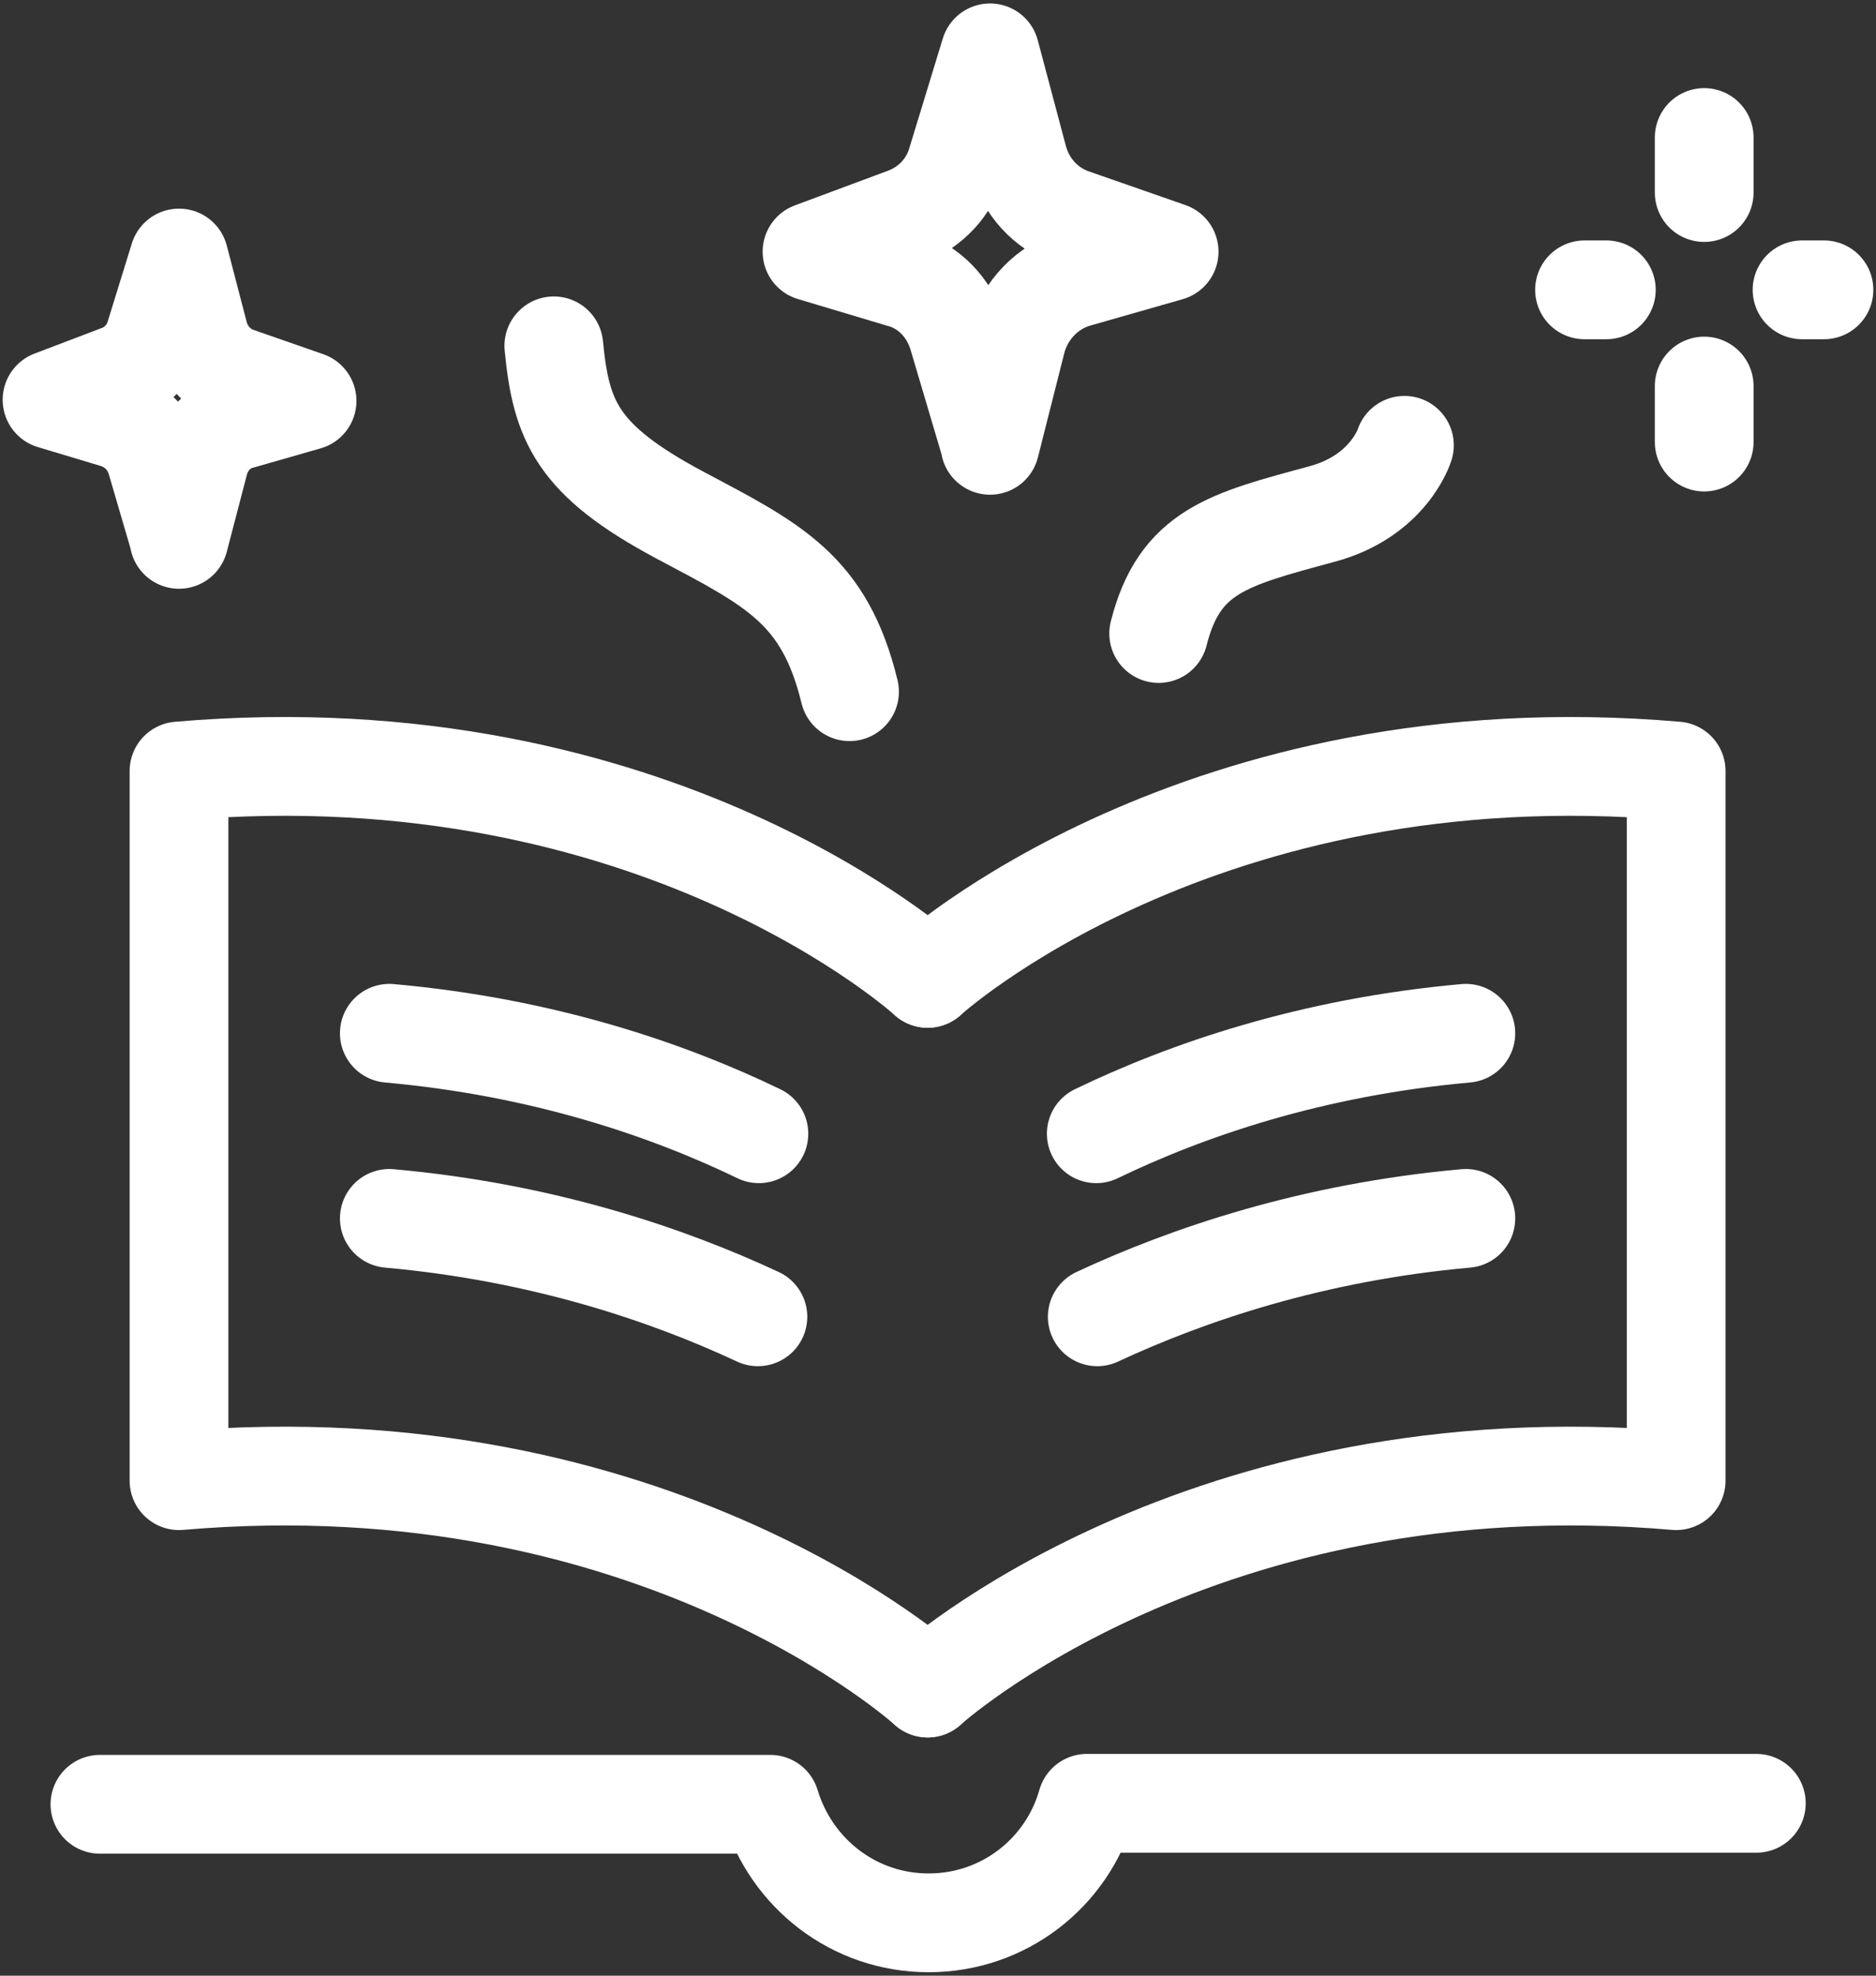 <svg xmlns="http://www.w3.org/2000/svg" fill="none" viewBox="0 0 19 20" height="20" width="19">
<rect x="0" y="0" width="19" height="20" fill="#333333" stroke="none"/>
<g clip-path="url(#clip0_13_813)">
<path stroke-linejoin="round" stroke-linecap="round" stroke="white" d="M1.012 18.265H7.802C8.013 18.962 8.646 19.465 9.405 19.465C10.164 19.465 10.807 18.962 11.008 18.255H17.788"></path>
<path stroke-linejoin="round" stroke-linecap="round" stroke="white" d="M9.395 9.904C9.395 9.904 6.643 7.388 1.813 7.805V14.989C6.632 14.572 9.395 17.088 9.395 17.088"></path>
<path stroke-linejoin="round" stroke-linecap="round" stroke="white" d="M7.686 11.477C6.78 11.039 5.514 10.6 3.943 10.46"></path>
<path stroke-linejoin="round" stroke-linecap="round" stroke="white" d="M7.676 13.33C6.759 12.902 5.493 12.473 3.943 12.334"></path>
<path stroke-linejoin="round" stroke-linecap="round" stroke="white" d="M9.395 9.904C9.395 9.904 12.146 7.388 16.976 7.805V14.989C12.157 14.572 9.395 17.088 9.395 17.088"></path>
<path stroke-linejoin="round" stroke-linecap="round" stroke="white" d="M11.103 11.477C12.01 11.039 13.275 10.6 14.846 10.46"></path>
<path stroke-linejoin="round" stroke-linecap="round" stroke="white" d="M11.113 13.33C12.031 12.902 13.296 12.473 14.846 12.334"></path>
<path stroke-linejoin="round" stroke-linecap="round" stroke="white" d="M8.604 7.002C8.351 5.964 7.834 5.717 6.885 5.214C5.841 4.657 5.683 4.261 5.609 3.501"></path>
<path stroke-linejoin="round" stroke-linecap="round" stroke="white" d="M11.735 6.413C11.946 5.578 12.442 5.46 13.391 5.203C14.066 5.021 14.224 4.508 14.224 4.508"></path>
<path stroke-linejoin="round" stroke-linecap="round" stroke="white" d="M1.813 5.45L1.581 4.657C1.518 4.454 1.371 4.304 1.17 4.24L0.527 4.047L1.202 3.79C1.381 3.726 1.518 3.576 1.571 3.394L1.813 2.612L2.014 3.383C2.067 3.587 2.214 3.747 2.404 3.812L3.11 4.058L2.436 4.251C2.225 4.304 2.067 4.475 2.014 4.69L1.813 5.46V5.45Z"></path>
<path stroke-linejoin="round" stroke-linecap="round" stroke="white" d="M10.027 4.497L9.7 3.394C9.616 3.116 9.405 2.891 9.12 2.816L8.224 2.548L9.173 2.195C9.426 2.099 9.616 1.895 9.69 1.638L10.027 0.535L10.312 1.606C10.386 1.884 10.586 2.109 10.86 2.206L11.841 2.548L10.902 2.816C10.607 2.902 10.386 3.137 10.301 3.426L10.027 4.508V4.497Z"></path>
<path stroke-linejoin="round" stroke-linecap="round" stroke="white" d="M17.26 1.392V1.949"></path>
<path stroke-linejoin="round" stroke-linecap="round" stroke="white" d="M17.26 3.908V4.475"></path>
<path stroke-linejoin="round" stroke-linecap="round" stroke="white" d="M16.048 2.934H16.269"></path>
<path stroke-linejoin="round" stroke-linecap="round" stroke="white" d="M18.251 2.934H18.473"></path>
</g>
<defs>
<clipPath id="clip0_13_813">
<rect fill="white" height="20" width="19"></rect>
</clipPath>
</defs>
</svg>
